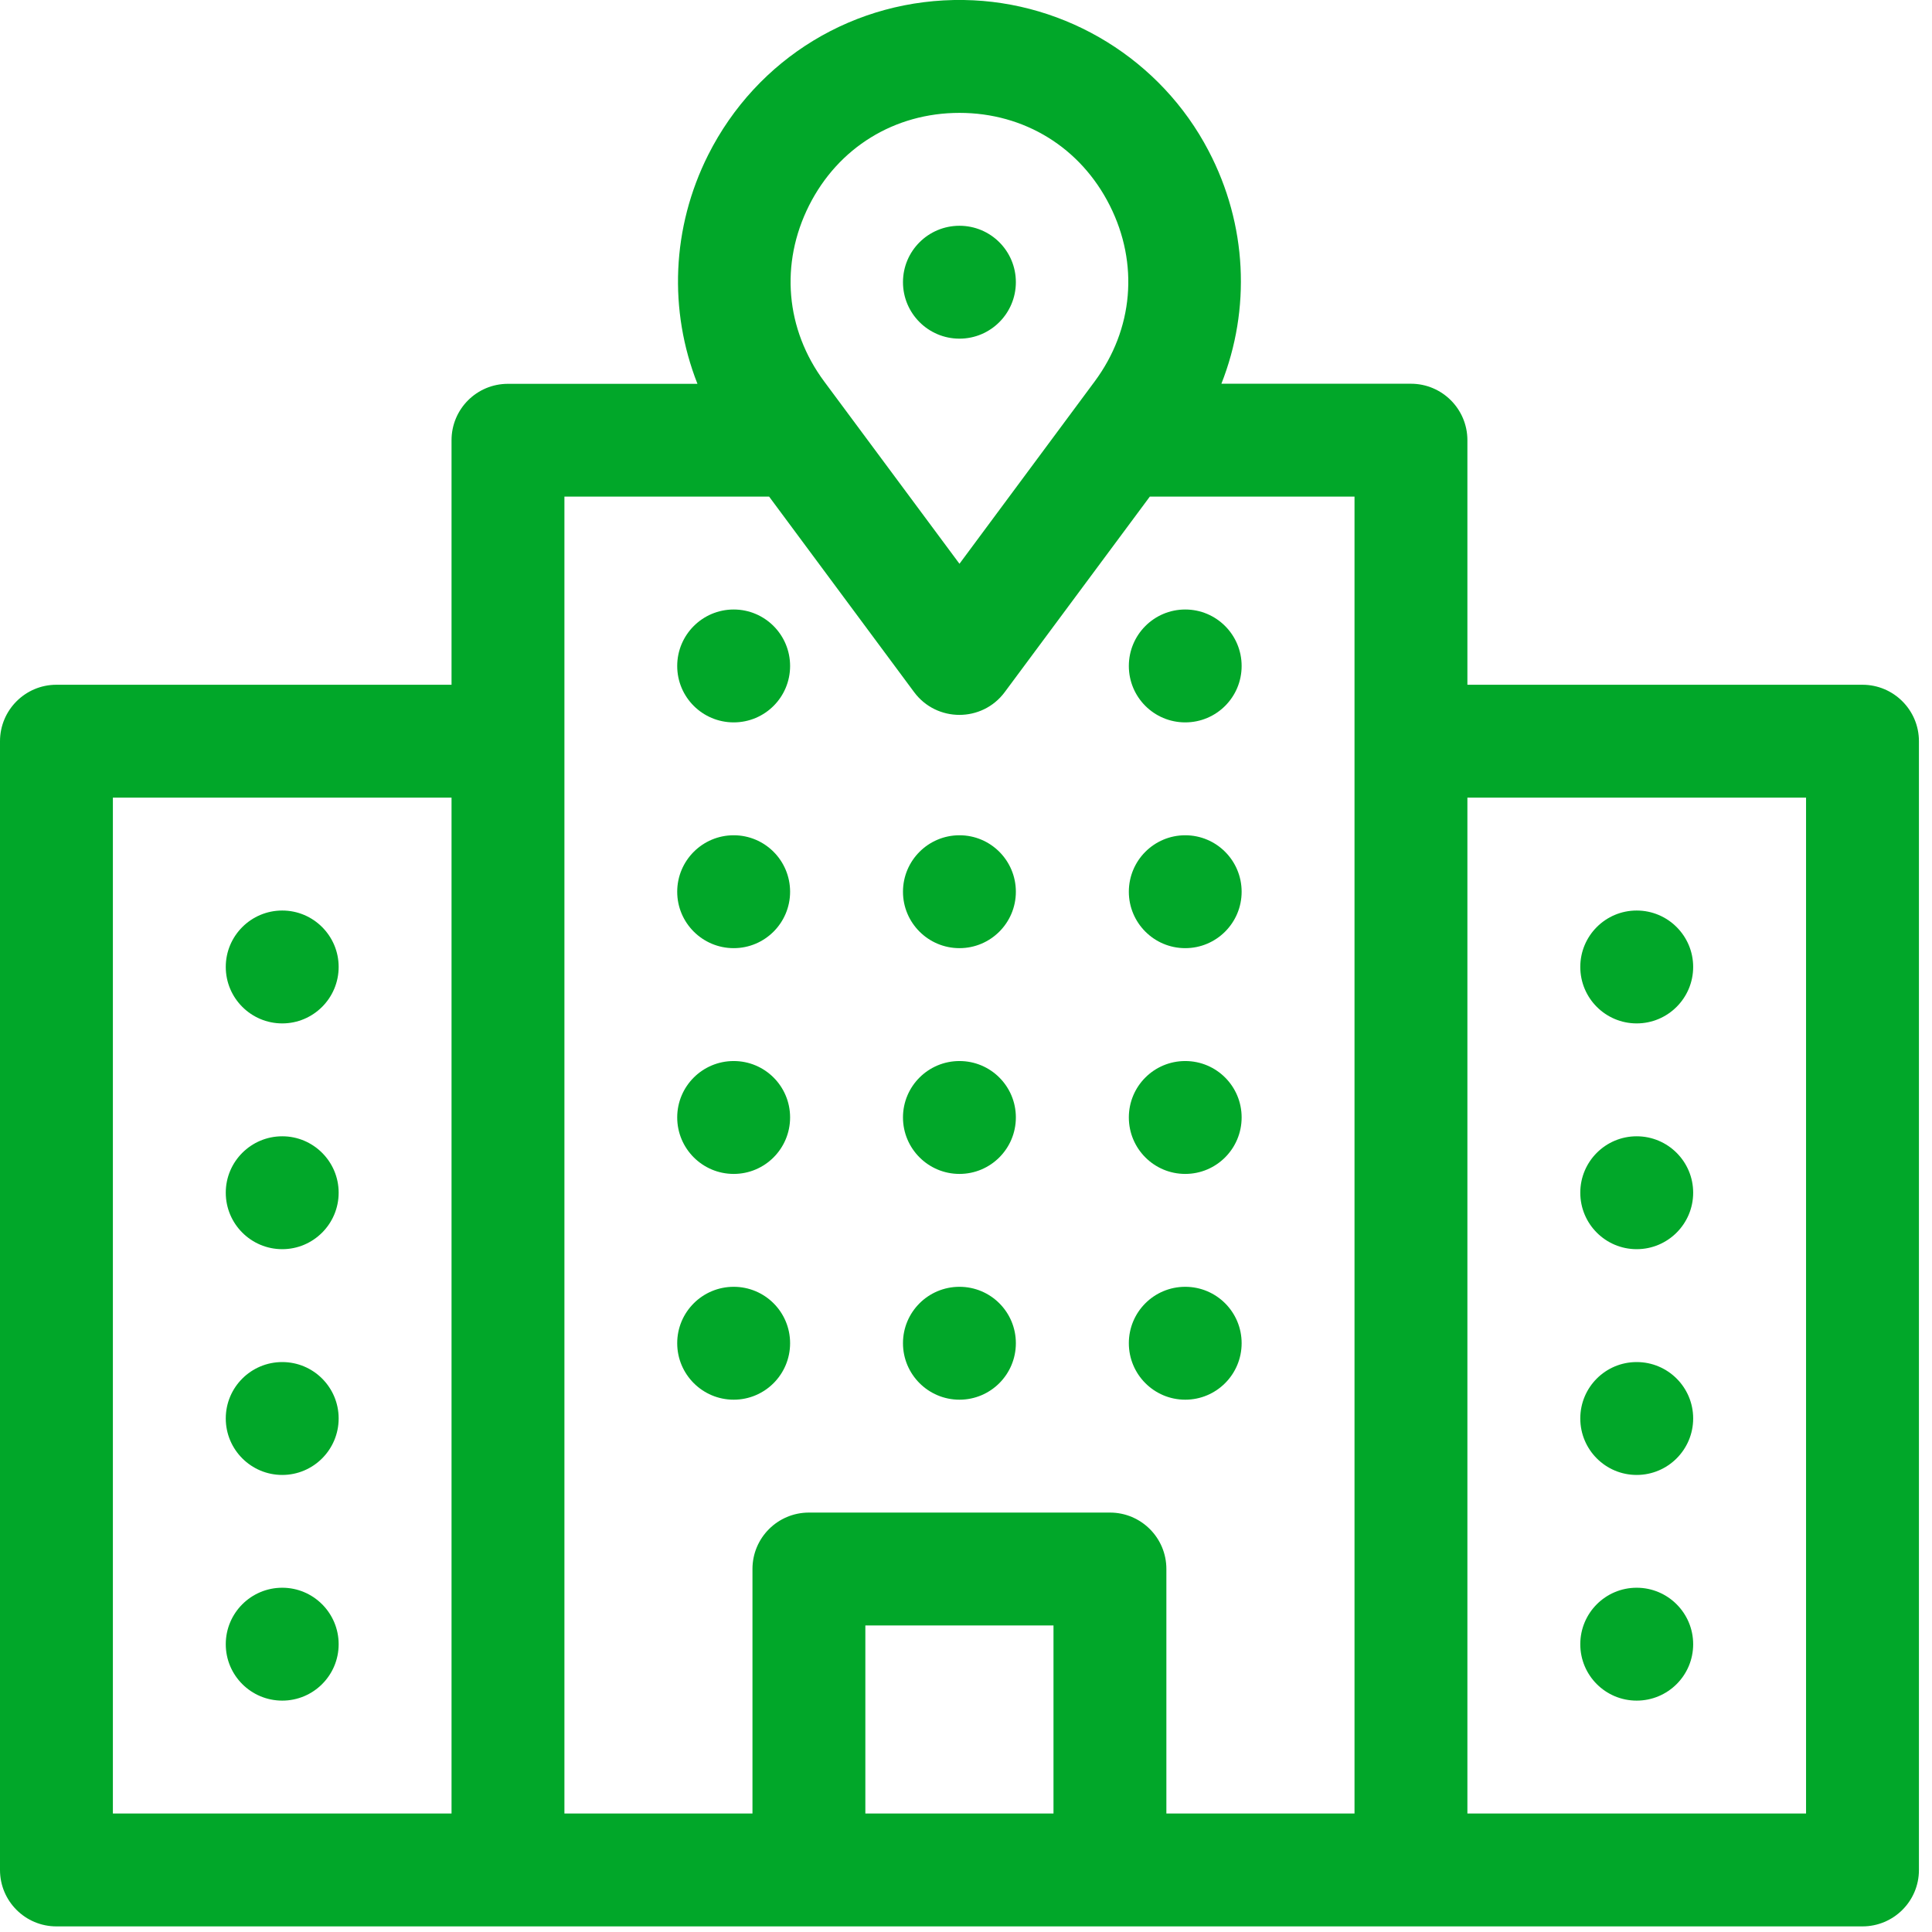 <svg width="21" height="21" viewBox="0 0 21 21" fill="none" xmlns="http://www.w3.org/2000/svg">
<g id="Group 41">
<path id="Vector" d="M20.244 7.443H15.95V4.785C15.95 4.446 15.675 4.171 15.336 4.171H13.276C13.596 3.36 13.557 2.442 13.137 1.64C12.621 0.651 11.593 0.017 10.477 0C9.295 -0.018 8.228 0.631 7.698 1.683C7.3 2.475 7.267 3.375 7.581 4.172H5.521C5.182 4.172 4.908 4.446 4.908 4.785V7.443H0.613C0.275 7.443 0 7.718 0 8.057V20.326C0 20.665 0.275 20.939 0.613 20.939H20.244C20.583 20.939 20.858 20.665 20.858 20.326V8.057C20.858 7.718 20.583 7.443 20.244 7.443ZM4.908 19.712H1.227V8.67H4.908V19.712ZM8.794 2.234C9.111 1.604 9.723 1.227 10.429 1.227C11.135 1.227 11.746 1.604 12.063 2.234C12.381 2.865 12.319 3.58 11.898 4.147L10.429 6.128L8.959 4.147C8.538 3.58 8.477 2.865 8.794 2.234ZM11.451 19.712H9.406V17.668H11.451V19.712ZM14.723 19.712H12.678V17.054C12.678 16.715 12.403 16.441 12.065 16.441H8.793C8.454 16.441 8.179 16.715 8.179 17.054V19.712H6.135V5.398H8.36L9.936 7.523C10.181 7.853 10.676 7.853 10.921 7.523L12.498 5.398H14.723V19.712ZM19.631 19.712H15.95V8.67H19.631V19.712Z" fill="#01A729"/>
<path id="Vector_2" d="M17.79 11.124C18.129 11.124 18.404 10.849 18.404 10.51C18.404 10.172 18.129 9.897 17.79 9.897C17.451 9.897 17.177 10.172 17.177 10.51C17.177 10.849 17.451 11.124 17.79 11.124Z" fill="#01A729"/>
<path id="Vector_3" d="M17.79 13.578C18.129 13.578 18.404 13.303 18.404 12.964C18.404 12.626 18.129 12.351 17.79 12.351C17.451 12.351 17.177 12.626 17.177 12.964C17.177 13.303 17.451 13.578 17.79 13.578Z" fill="#01A729"/>
<path id="Vector_4" d="M17.79 16.032C18.129 16.032 18.404 15.757 18.404 15.418C18.404 15.079 18.129 14.805 17.79 14.805C17.451 14.805 17.177 15.079 17.177 15.418C17.177 15.757 17.451 16.032 17.79 16.032Z" fill="#01A729"/>
<path id="Vector_5" d="M17.79 18.485C18.129 18.485 18.404 18.211 18.404 17.872C18.404 17.533 18.129 17.258 17.79 17.258C17.451 17.258 17.177 17.533 17.177 17.872C17.177 18.211 17.451 18.485 17.79 18.485Z" fill="#01A729"/>
<path id="Vector_6" d="M12.883 10.306C13.222 10.306 13.496 10.031 13.496 9.693C13.496 9.354 13.222 9.079 12.883 9.079C12.544 9.079 12.27 9.354 12.27 9.693C12.27 10.031 12.544 10.306 12.883 10.306Z" fill="#01A729"/>
<path id="Vector_7" d="M12.883 12.76C13.222 12.76 13.496 12.485 13.496 12.146C13.496 11.807 13.222 11.533 12.883 11.533C12.544 11.533 12.27 11.807 12.27 12.146C12.27 12.485 12.544 12.76 12.883 12.76Z" fill="#01A729"/>
<path id="Vector_8" d="M12.883 15.214C13.222 15.214 13.496 14.939 13.496 14.6C13.496 14.261 13.222 13.987 12.883 13.987C12.544 13.987 12.27 14.261 12.27 14.6C12.27 14.939 12.544 15.214 12.883 15.214Z" fill="#01A729"/>
<path id="Vector_9" d="M7.975 10.306C8.314 10.306 8.588 10.031 8.588 9.693C8.588 9.354 8.314 9.079 7.975 9.079C7.636 9.079 7.361 9.354 7.361 9.693C7.361 10.031 7.636 10.306 7.975 10.306Z" fill="#01A729"/>
<path id="Vector_10" d="M7.975 12.76C8.314 12.76 8.588 12.485 8.588 12.146C8.588 11.807 8.314 11.533 7.975 11.533C7.636 11.533 7.361 11.807 7.361 12.146C7.361 12.485 7.636 12.76 7.975 12.76Z" fill="#01A729"/>
<path id="Vector_11" d="M7.975 15.214C8.314 15.214 8.588 14.939 8.588 14.6C8.588 14.261 8.314 13.987 7.975 13.987C7.636 13.987 7.361 14.261 7.361 14.6C7.361 14.939 7.636 15.214 7.975 15.214Z" fill="#01A729"/>
<path id="Vector_12" d="M10.429 10.306C10.768 10.306 11.042 10.031 11.042 9.693C11.042 9.354 10.768 9.079 10.429 9.079C10.09 9.079 9.815 9.354 9.815 9.693C9.815 10.031 10.09 10.306 10.429 10.306Z" fill="#01A729"/>
<path id="Vector_13" d="M12.883 7.852C13.222 7.852 13.496 7.578 13.496 7.239C13.496 6.9 13.222 6.625 12.883 6.625C12.544 6.625 12.27 6.9 12.27 7.239C12.27 7.578 12.544 7.852 12.883 7.852Z" fill="#01A729"/>
<path id="Vector_14" d="M7.975 7.852C8.314 7.852 8.588 7.578 8.588 7.239C8.588 6.9 8.314 6.625 7.975 6.625C7.636 6.625 7.361 6.9 7.361 7.239C7.361 7.578 7.636 7.852 7.975 7.852Z" fill="#01A729"/>
<path id="Vector_15" d="M10.429 12.76C10.768 12.76 11.042 12.485 11.042 12.146C11.042 11.807 10.768 11.533 10.429 11.533C10.09 11.533 9.815 11.807 9.815 12.146C9.815 12.485 10.09 12.76 10.429 12.76Z" fill="#01A729"/>
<path id="Vector_16" d="M10.429 15.214C10.768 15.214 11.042 14.939 11.042 14.6C11.042 14.261 10.768 13.987 10.429 13.987C10.09 13.987 9.815 14.261 9.815 14.6C9.815 14.939 10.09 15.214 10.429 15.214Z" fill="#01A729"/>
<path id="Vector_17" d="M3.068 11.124C3.406 11.124 3.681 10.849 3.681 10.51C3.681 10.172 3.406 9.897 3.068 9.897C2.729 9.897 2.454 10.172 2.454 10.51C2.454 10.849 2.729 11.124 3.068 11.124Z" fill="#01A729"/>
<path id="Vector_18" d="M3.068 13.578C3.406 13.578 3.681 13.303 3.681 12.964C3.681 12.626 3.406 12.351 3.068 12.351C2.729 12.351 2.454 12.626 2.454 12.964C2.454 13.303 2.729 13.578 3.068 13.578Z" fill="#01A729"/>
<path id="Vector_19" d="M3.068 16.032C3.406 16.032 3.681 15.757 3.681 15.418C3.681 15.079 3.406 14.805 3.068 14.805C2.729 14.805 2.454 15.079 2.454 15.418C2.454 15.757 2.729 16.032 3.068 16.032Z" fill="#01A729"/>
<path id="Vector_20" d="M3.068 18.485C3.406 18.485 3.681 18.211 3.681 17.872C3.681 17.533 3.406 17.258 3.068 17.258C2.729 17.258 2.454 17.533 2.454 17.872C2.454 18.211 2.729 18.485 3.068 18.485Z" fill="#01A729"/>
<path id="Vector_21" d="M10.429 3.681C10.768 3.681 11.042 3.406 11.042 3.067C11.042 2.728 10.768 2.454 10.429 2.454C10.09 2.454 9.815 2.728 9.815 3.067C9.815 3.406 10.09 3.681 10.429 3.681Z" fill="#01A729"/>
</g>
</svg>
